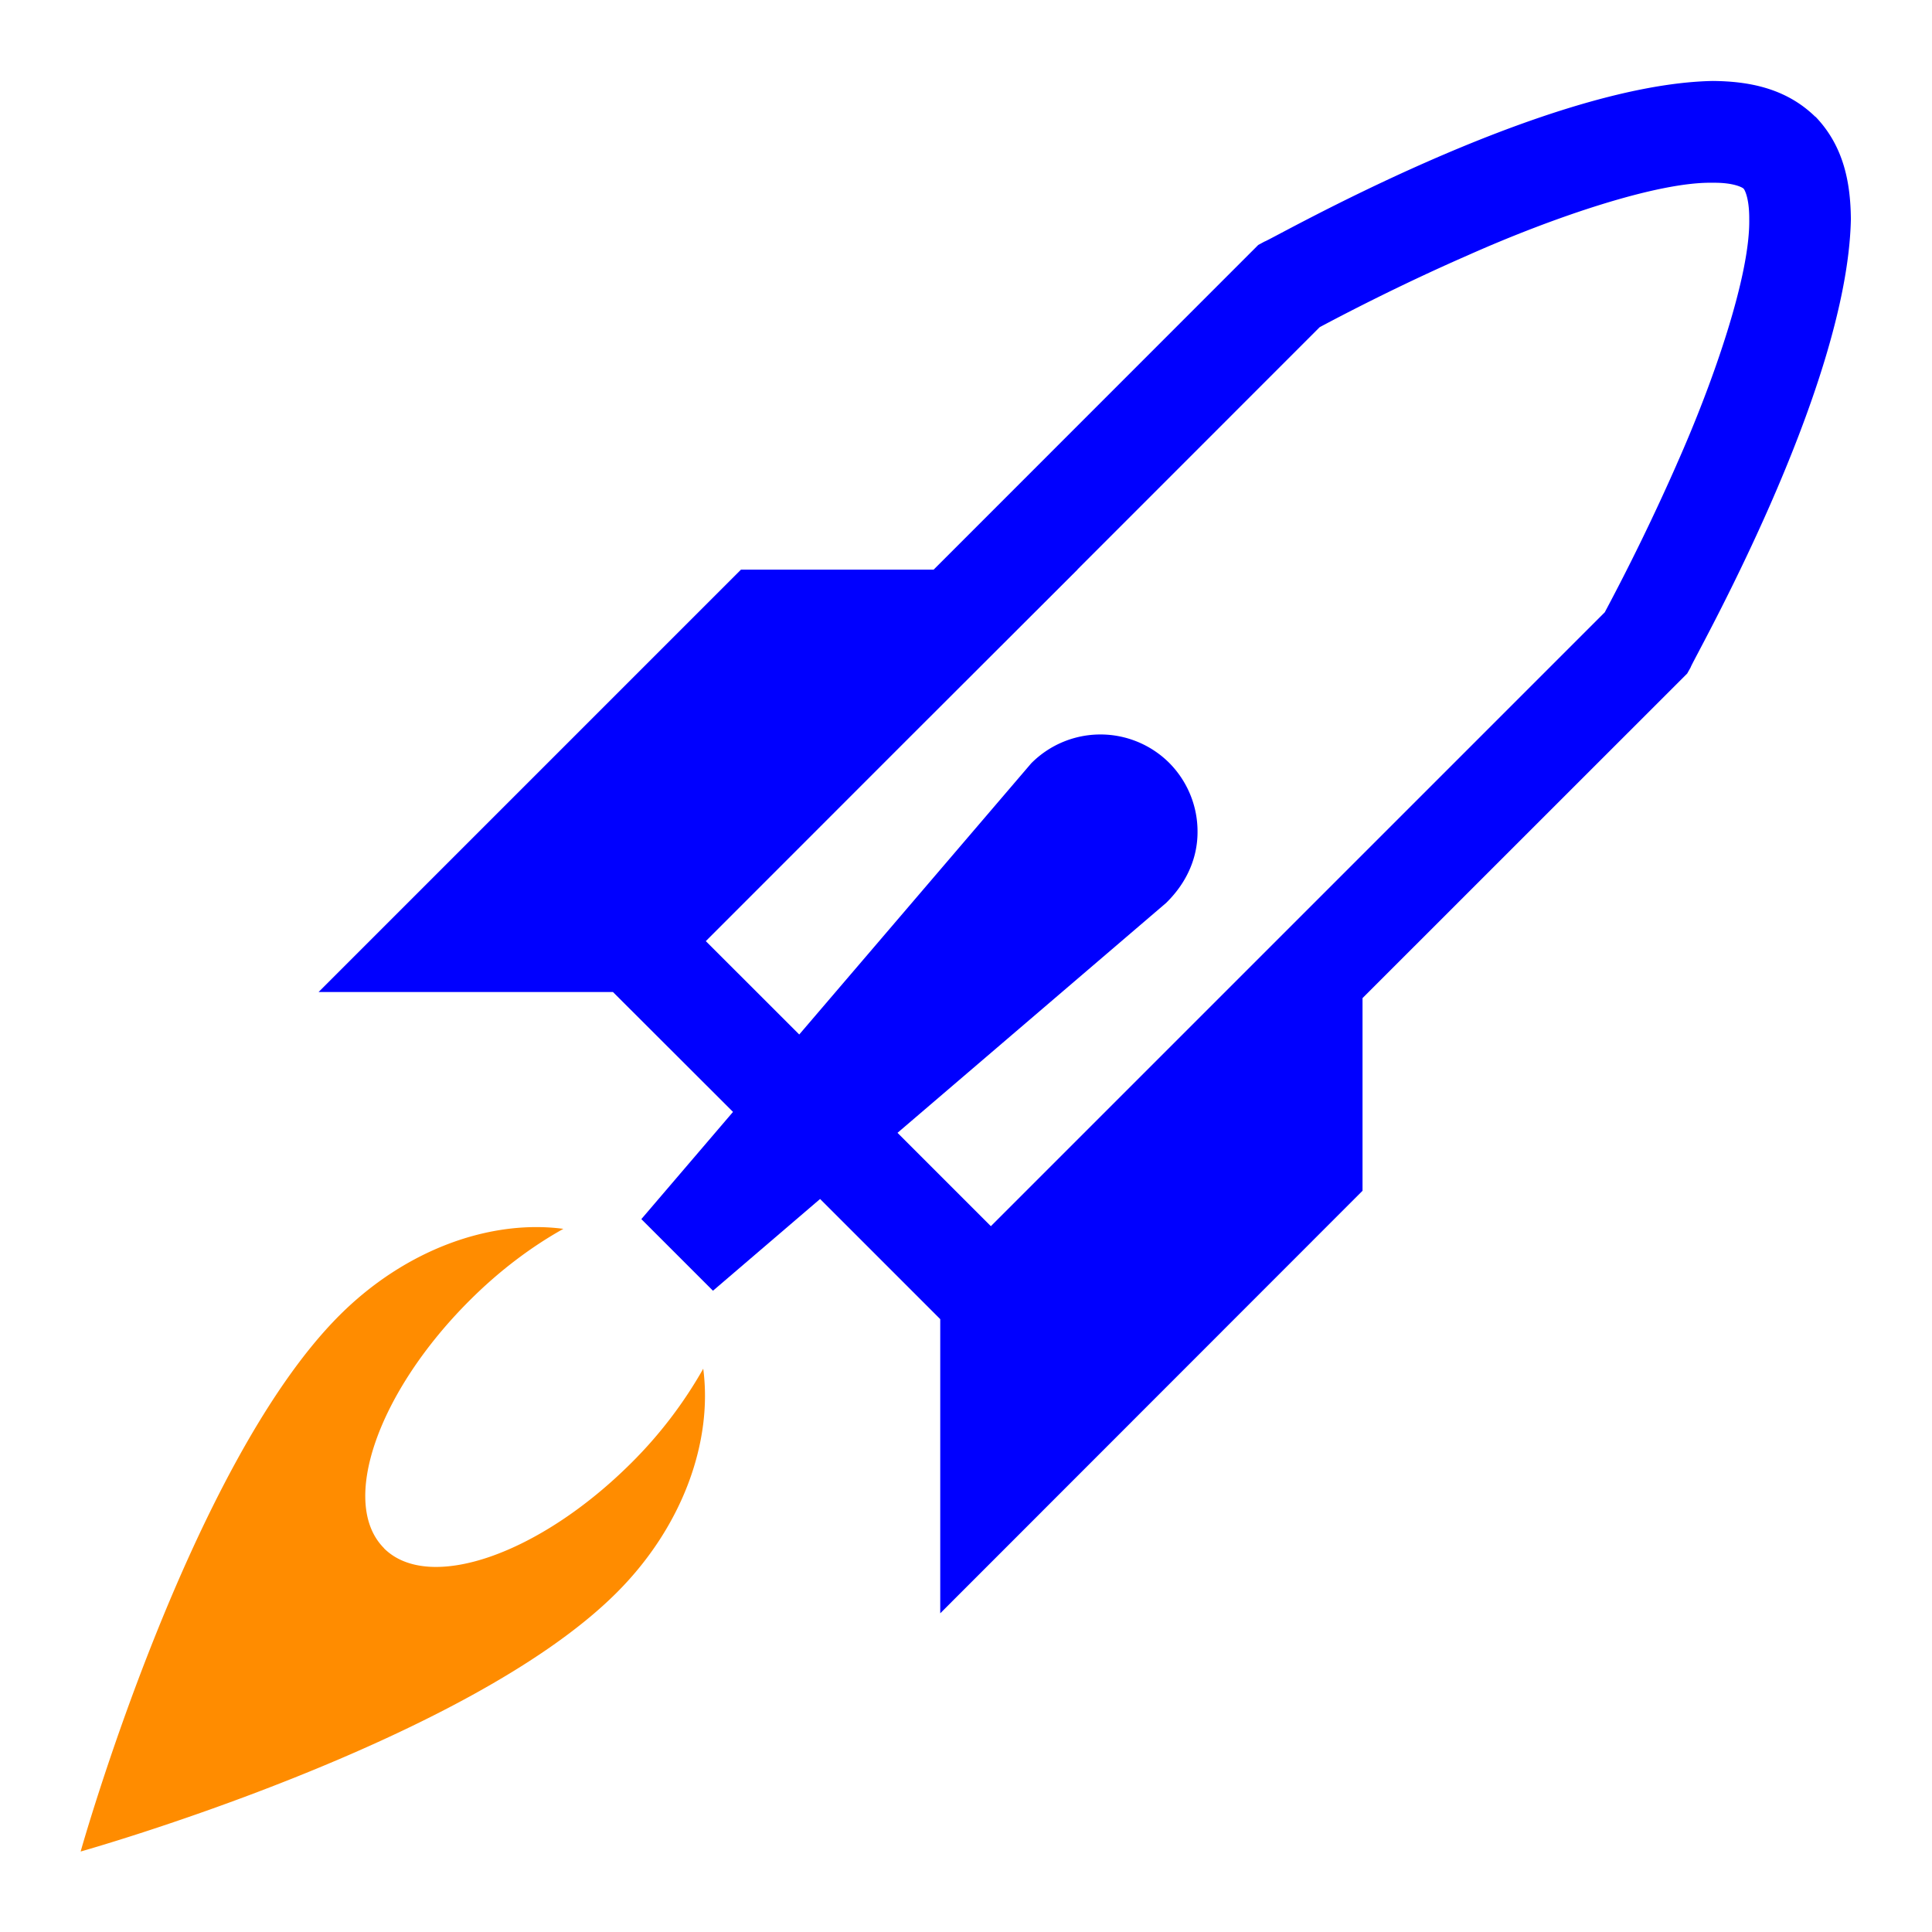 <svg xmlns="http://www.w3.org/2000/svg" width="32" height="32" viewBox="0 0 32 32">
    <defs>
        <clipPath id="a">
            <path d="M0 24h24V0H0z"/>
        </clipPath>
    </defs>
    <g clip-path="url(#a)" transform="matrix(1.333 0 0 -1.333 0 32)">
        <path fill="#00f" d="M20.832 18.232a27.355 27.355 0 0 0-.892-1.834L12.312 8.77l-1.16 1.16 3.338 2.857c.273.268.392.582.39.888 0 .311-.121.618-.35.85l-.004.004a1.211 1.211 0 0 1-1.713-.008l-2.882-3.369-1.161 1.16 2.523 2.524 2.095 2.092h-.002l3.012 3.013c.233.124.958.507 1.834.89 1.053.47 2.362.918 3.049.904.279.004.382-.068.382-.072.007 0 .074-.104.072-.38.013-.688-.434-1.997-.903-3.05m1.726 4.322h-.002c-.37.361-.836.441-1.275.445-2.135-.042-5.511-1.989-5.568-1.995l-.079-.043-4.033-4.034H9.207L3.959 11.68h3.657l1.492-1.49-1.139-1.332.89-.89 1.331 1.14 1.493-1.493V3.96l5.247 5.25v2.394l4.034 4.033.043.076c.007.06 1.949 3.438 1.991 5.571-.004.436-.082.9-.44 1.272"/>
        <path fill="#ff8c00" d="M4.771 4.77c-.556.558-.08 1.935 1.064 3.077.376.376.775.672 1.165.89-.899.119-1.957-.25-2.782-1.075C2.348 5.792 1.002 1 1.002 1s4.791 1.346 6.661 3.217c.825.824 1.194 1.883 1.075 2.782a5.398 5.398 0 0 0-.889-1.166C6.705 4.69 5.328 4.212 4.771 4.768"/>
    </g>
</svg>
